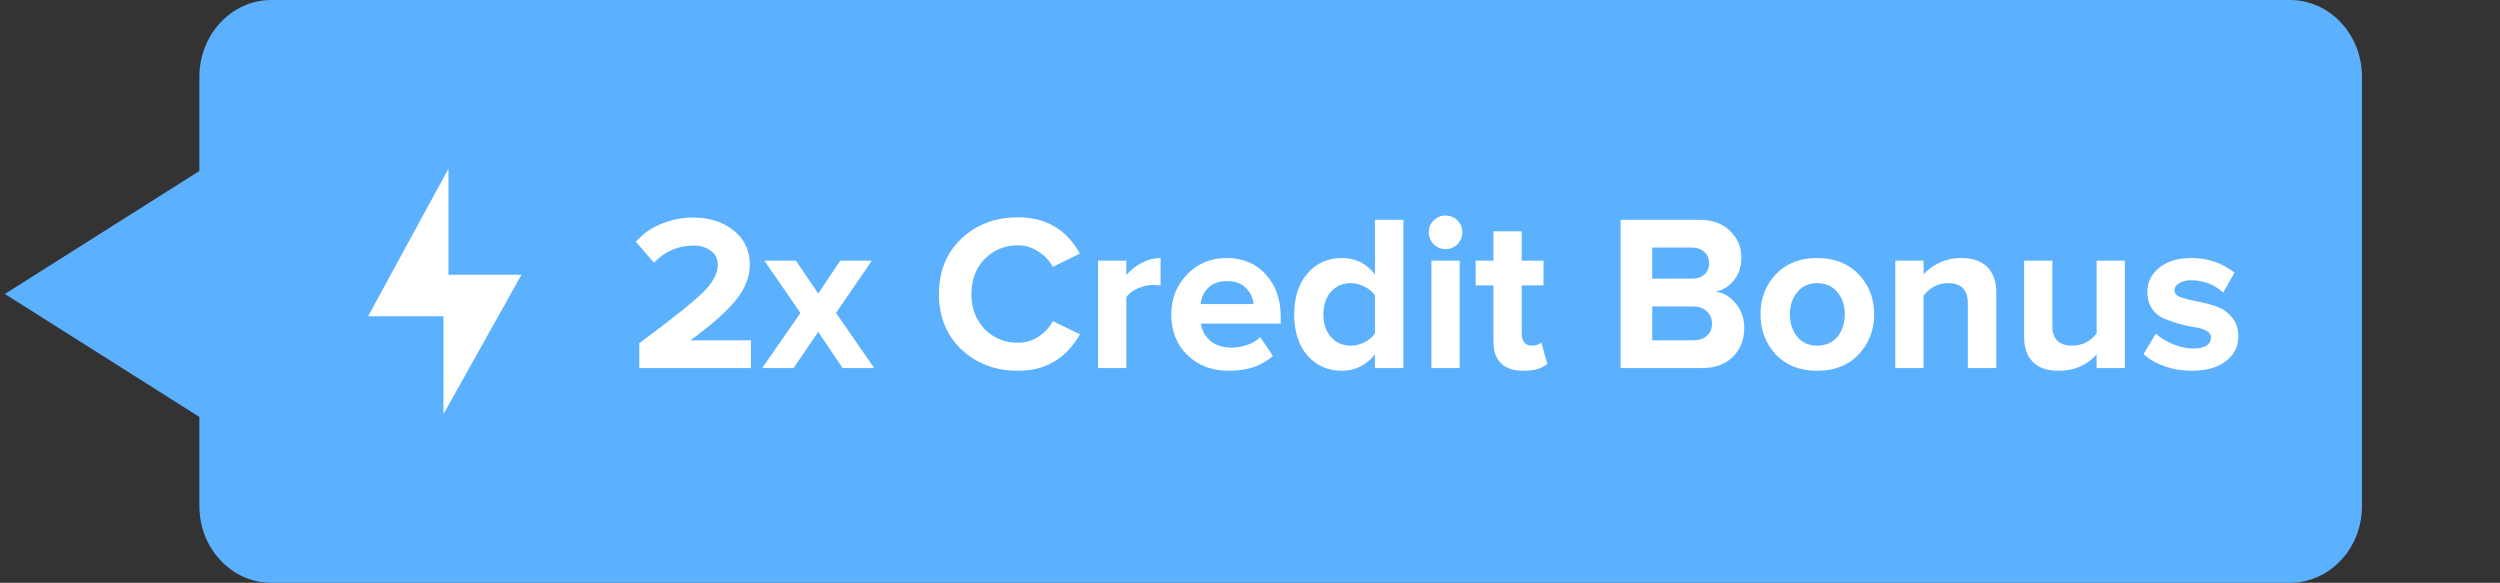 <svg xmlns="http://www.w3.org/2000/svg" width="163" height="38" viewBox="0 0 163 38" fill="none"><rect x="0" y="0" width="163" height="38" fill="#333333" stroke="none"/><g clip-path="url(#clip0_964_2)"><path d="M17.7 0H149.3C151.896 0 154 2.241 154 5.006V32.994C154 35.759 151.896 38 149.3 38H17.7C15.104 38 13 35.759 13 32.994V5.006C13 2.241 15.104 0 17.7 0Z" fill="#5CB1FF"></path><path d="M29.239 11V17.913H34L28.914 27V20.621H24L29.239 11Z" fill="white"></path><path d="M0.316 19.166L21.144 32.332V6L0.316 19.166Z" fill="#5CB1FF"></path><path d="M48.961 24H41.681V22.376C43.76 20.839 45.133 19.747 45.8 19.099C46.467 18.451 46.8 17.842 46.8 17.272C46.8 16.866 46.645 16.557 46.336 16.344C46.036 16.122 45.669 16.011 45.234 16.011C44.219 16.011 43.354 16.383 42.639 17.127L41.464 15.764C41.918 15.242 42.474 14.851 43.132 14.589C43.798 14.319 44.485 14.184 45.191 14.184C46.254 14.184 47.133 14.464 47.83 15.024C48.535 15.585 48.888 16.334 48.888 17.272C48.888 18.065 48.574 18.843 47.946 19.607C47.327 20.36 46.35 21.221 45.017 22.188H48.961V24ZM57.002 24H54.943L53.348 21.637L51.739 24H49.694L52.188 20.404L49.839 16.997H51.898L53.348 19.142L54.784 16.997H56.843L54.508 20.404L57.002 24ZM66.38 24.174C64.901 24.174 63.669 23.71 62.683 22.782C61.706 21.844 61.218 20.641 61.218 19.172C61.218 17.692 61.706 16.489 62.683 15.561C63.669 14.633 64.901 14.169 66.38 14.169C68.188 14.169 69.531 14.957 70.411 16.532L68.642 17.402C68.429 16.997 68.115 16.663 67.7 16.402C67.294 16.131 66.854 15.996 66.38 15.996C65.5 15.996 64.771 16.296 64.191 16.895C63.62 17.494 63.335 18.253 63.335 19.172C63.335 20.09 63.62 20.849 64.191 21.448C64.771 22.047 65.5 22.347 66.38 22.347C66.854 22.347 67.294 22.216 67.7 21.956C68.115 21.685 68.429 21.346 68.642 20.941L70.411 21.796C69.512 23.381 68.168 24.174 66.38 24.174ZM73.435 24H71.593V16.997H73.435V17.939C73.705 17.62 74.039 17.354 74.435 17.142C74.841 16.929 75.252 16.823 75.668 16.823V18.62C75.542 18.591 75.373 18.577 75.16 18.577C74.851 18.577 74.522 18.654 74.174 18.809C73.826 18.964 73.58 19.152 73.435 19.375V24ZM80.11 24.174C79.027 24.174 78.133 23.836 77.427 23.159C76.722 22.482 76.369 21.593 76.369 20.491C76.369 19.466 76.712 18.601 77.398 17.895C78.085 17.18 78.95 16.823 79.994 16.823C81.038 16.823 81.884 17.18 82.531 17.895C83.179 18.601 83.503 19.524 83.503 20.665V21.1H78.297C78.365 21.554 78.573 21.931 78.921 22.231C79.278 22.521 79.743 22.666 80.313 22.666C80.632 22.666 80.965 22.608 81.313 22.492C81.671 22.366 81.956 22.197 82.169 21.985L82.995 23.203C82.29 23.85 81.328 24.174 80.11 24.174ZM81.734 19.824C81.695 19.428 81.531 19.08 81.241 18.78C80.96 18.48 80.545 18.331 79.994 18.331C79.462 18.331 79.051 18.48 78.761 18.78C78.481 19.07 78.322 19.418 78.283 19.824H81.734ZM91.503 24H89.647V23.101C89.077 23.816 88.356 24.174 87.486 24.174C86.578 24.174 85.833 23.845 85.253 23.188C84.673 22.531 84.383 21.632 84.383 20.491C84.383 19.37 84.673 18.48 85.253 17.823C85.833 17.156 86.578 16.823 87.486 16.823C88.385 16.823 89.106 17.18 89.647 17.895V14.329H91.503V24ZM88.066 22.535C88.376 22.535 88.675 22.463 88.965 22.318C89.265 22.163 89.492 21.97 89.647 21.738V19.259C89.492 19.026 89.265 18.838 88.965 18.693C88.675 18.538 88.376 18.461 88.066 18.461C87.535 18.461 87.105 18.649 86.776 19.026C86.447 19.404 86.283 19.892 86.283 20.491C86.283 21.1 86.447 21.593 86.776 21.97C87.105 22.347 87.535 22.535 88.066 22.535ZM94.243 16.242C93.943 16.242 93.687 16.136 93.474 15.924C93.261 15.701 93.155 15.44 93.155 15.14C93.155 14.841 93.261 14.585 93.474 14.372C93.687 14.159 93.943 14.053 94.243 14.053C94.552 14.053 94.813 14.159 95.025 14.372C95.238 14.585 95.344 14.841 95.344 15.14C95.344 15.44 95.238 15.701 95.025 15.924C94.813 16.136 94.552 16.242 94.243 16.242ZM95.171 24H93.329V16.997H95.171V24ZM99.346 24.174C98.031 24.174 97.374 23.531 97.374 22.245V18.606H96.213V16.997H97.374V15.082H99.215V16.997H100.636V18.606H99.215V21.753C99.215 21.985 99.268 22.173 99.374 22.318C99.49 22.463 99.65 22.535 99.853 22.535C100.153 22.535 100.365 22.463 100.491 22.318L100.883 23.724C100.544 24.024 100.032 24.174 99.346 24.174ZM110.913 24H105.664V14.329H110.753C111.633 14.329 112.314 14.57 112.798 15.053C113.291 15.527 113.537 16.107 113.537 16.794C113.537 17.373 113.378 17.866 113.059 18.273C112.74 18.669 112.343 18.915 111.87 19.012C112.392 19.089 112.831 19.355 113.189 19.809C113.547 20.254 113.726 20.776 113.726 21.375C113.726 22.139 113.479 22.767 112.986 23.261C112.503 23.753 111.812 24 110.913 24ZM110.304 18.171C110.652 18.171 110.927 18.079 111.13 17.895C111.333 17.712 111.435 17.465 111.435 17.156C111.435 16.856 111.333 16.615 111.13 16.431C110.927 16.238 110.652 16.141 110.304 16.141H107.723V18.171H110.304ZM110.391 22.188C110.777 22.188 111.077 22.091 111.29 21.898C111.512 21.704 111.623 21.433 111.623 21.085C111.623 20.767 111.512 20.506 111.29 20.302C111.077 20.09 110.777 19.983 110.391 19.983H107.723V22.188H110.391ZM121.18 23.116C120.503 23.821 119.604 24.174 118.483 24.174C117.361 24.174 116.462 23.821 115.786 23.116C115.119 22.4 114.785 21.525 114.785 20.491C114.785 19.457 115.119 18.587 115.786 17.881C116.462 17.175 117.361 16.823 118.483 16.823C119.604 16.823 120.503 17.175 121.18 17.881C121.856 18.587 122.195 19.457 122.195 20.491C122.195 21.525 121.856 22.4 121.18 23.116ZM118.483 22.535C119.043 22.535 119.483 22.342 119.802 21.956C120.121 21.559 120.281 21.071 120.281 20.491C120.281 19.921 120.121 19.442 119.802 19.055C119.483 18.659 119.043 18.461 118.483 18.461C117.932 18.461 117.497 18.659 117.178 19.055C116.859 19.442 116.699 19.921 116.699 20.491C116.699 21.071 116.859 21.559 117.178 21.956C117.497 22.342 117.932 22.535 118.483 22.535ZM130.158 24H128.302V19.766C128.302 18.896 127.872 18.461 127.012 18.461C126.374 18.461 125.842 18.732 125.417 19.273V24H123.575V16.997H125.417V17.895C125.668 17.596 126.006 17.345 126.432 17.142C126.867 16.929 127.345 16.823 127.867 16.823C128.621 16.823 129.191 17.021 129.578 17.417C129.965 17.813 130.158 18.36 130.158 19.055V24ZM138.541 24H136.699V23.116C136.051 23.821 135.23 24.174 134.234 24.174C133.48 24.174 132.915 23.981 132.538 23.594C132.161 23.207 131.972 22.666 131.972 21.97V16.997H133.814V21.245C133.814 22.105 134.244 22.535 135.104 22.535C135.752 22.535 136.283 22.27 136.699 21.738V16.997H138.541V24ZM142.892 24.174C142.283 24.174 141.698 24.077 141.138 23.884C140.587 23.691 140.127 23.425 139.76 23.087L140.558 21.753C140.838 22.014 141.205 22.241 141.66 22.434C142.124 22.627 142.563 22.724 142.979 22.724C143.762 22.724 144.154 22.477 144.154 21.985C144.154 21.811 144.052 21.67 143.849 21.564C143.646 21.448 143.39 21.371 143.081 21.332C142.771 21.284 142.438 21.211 142.08 21.114C141.722 21.008 141.389 20.892 141.08 20.767C140.77 20.631 140.514 20.419 140.311 20.128C140.108 19.829 140.007 19.462 140.007 19.026C140.007 18.408 140.263 17.886 140.775 17.46C141.287 17.035 141.988 16.823 142.878 16.823C143.951 16.823 144.888 17.142 145.691 17.779L144.951 19.084C144.729 18.852 144.429 18.659 144.052 18.505C143.675 18.35 143.284 18.273 142.878 18.273C142.549 18.273 142.283 18.335 142.08 18.461C141.877 18.587 141.776 18.751 141.776 18.954C141.776 19.138 141.916 19.283 142.196 19.389C142.486 19.486 142.834 19.573 143.24 19.65C143.656 19.727 144.067 19.834 144.473 19.969C144.879 20.095 145.222 20.327 145.502 20.665C145.792 20.994 145.937 21.419 145.937 21.941C145.937 22.598 145.666 23.135 145.125 23.55C144.584 23.966 143.839 24.174 142.892 24.174Z" fill="white"></path></g><defs><clipPath id="clip0_964_2"><rect width="163" height="38" fill="white"></rect></clipPath></defs></svg>